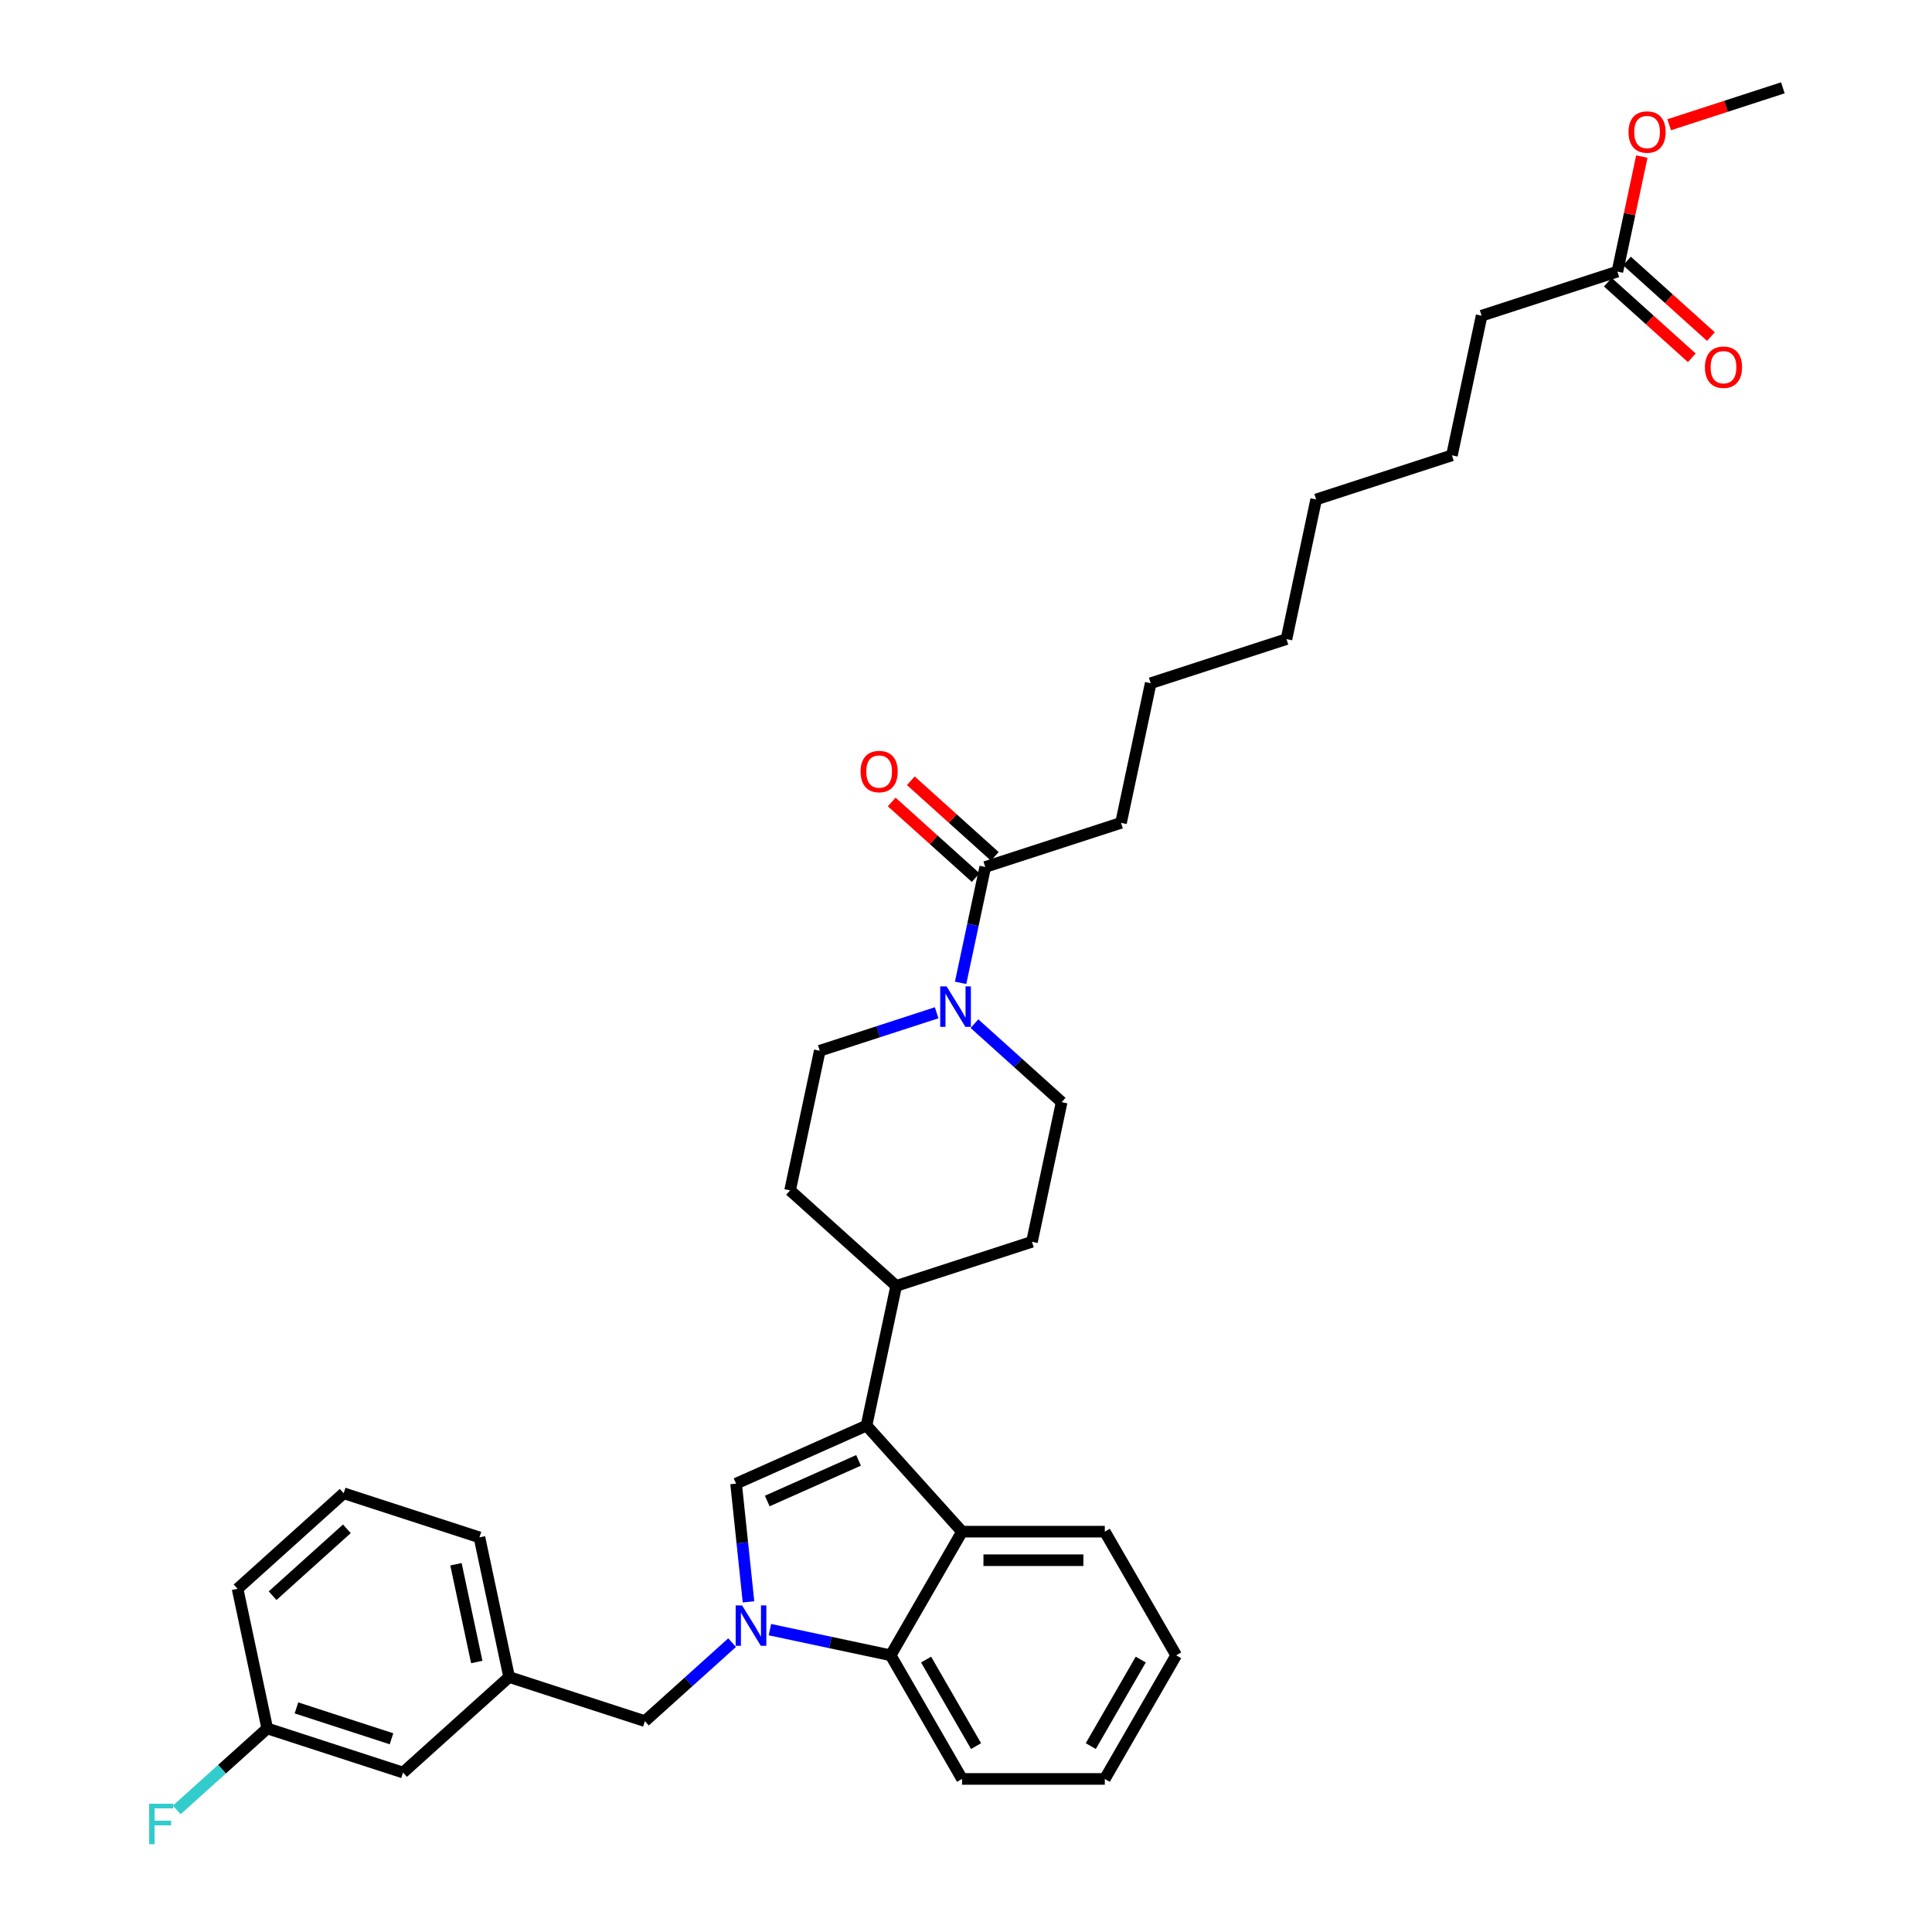 <?xml version='1.0' encoding='iso-8859-1'?>
<svg version='1.1' baseProfile='full'
              xmlns='http://www.w3.org/2000/svg'
                      xmlns:rdkit='http://www.rdkit.org/xml'
                      xmlns:xlink='http://www.w3.org/1999/xlink'
                  xml:space='preserve'
width='1000px' height='1000px' viewBox='0 0 1000 1000'>
<!-- END OF HEADER -->
<rect style='opacity:1.0;fill:#FFFFFF;stroke:none' width='1000' height='1000' x='0' y='0'> </rect>
<path class='bond-0' d='M 514.901,443.258 L 493.171,423.691' style='fill:none;fill-rule:evenodd;stroke:#000000;stroke-width:6px;stroke-linecap:butt;stroke-linejoin:miter;stroke-opacity:1' />
<path class='bond-0' d='M 493.171,423.691 L 471.44,404.125' style='fill:none;fill-rule:evenodd;stroke:#FF0000;stroke-width:6px;stroke-linecap:butt;stroke-linejoin:miter;stroke-opacity:1' />
<path class='bond-0' d='M 505.012,454.24 L 483.282,434.674' style='fill:none;fill-rule:evenodd;stroke:#000000;stroke-width:6px;stroke-linecap:butt;stroke-linejoin:miter;stroke-opacity:1' />
<path class='bond-0' d='M 483.282,434.674 L 461.551,415.108' style='fill:none;fill-rule:evenodd;stroke:#FF0000;stroke-width:6px;stroke-linecap:butt;stroke-linejoin:miter;stroke-opacity:1' />
<path class='bond-1' d='M 509.957,448.749 L 503.583,478.734' style='fill:none;fill-rule:evenodd;stroke:#000000;stroke-width:6px;stroke-linecap:butt;stroke-linejoin:miter;stroke-opacity:1' />
<path class='bond-1' d='M 503.583,478.734 L 497.21,508.718' style='fill:none;fill-rule:evenodd;stroke:#0000FF;stroke-width:6px;stroke-linecap:butt;stroke-linejoin:miter;stroke-opacity:1' />
<path class='bond-2' d='M 509.957,448.749 L 580.235,425.914' style='fill:none;fill-rule:evenodd;stroke:#000000;stroke-width:6px;stroke-linecap:butt;stroke-linejoin:miter;stroke-opacity:1' />
<path class='bond-3' d='M 504.377,529.838 L 526.942,550.156' style='fill:none;fill-rule:evenodd;stroke:#0000FF;stroke-width:6px;stroke-linecap:butt;stroke-linejoin:miter;stroke-opacity:1' />
<path class='bond-3' d='M 526.942,550.156 L 549.508,570.475' style='fill:none;fill-rule:evenodd;stroke:#000000;stroke-width:6px;stroke-linecap:butt;stroke-linejoin:miter;stroke-opacity:1' />
<path class='bond-4' d='M 484.809,524.208 L 454.562,534.036' style='fill:none;fill-rule:evenodd;stroke:#0000FF;stroke-width:6px;stroke-linecap:butt;stroke-linejoin:miter;stroke-opacity:1' />
<path class='bond-4' d='M 454.562,534.036 L 424.315,543.864' style='fill:none;fill-rule:evenodd;stroke:#000000;stroke-width:6px;stroke-linecap:butt;stroke-linejoin:miter;stroke-opacity:1' />
<path class='bond-5' d='M 608.79,856.779 L 571.842,920.774' style='fill:none;fill-rule:evenodd;stroke:#000000;stroke-width:6px;stroke-linecap:butt;stroke-linejoin:miter;stroke-opacity:1' />
<path class='bond-5' d='M 590.449,858.989 L 564.586,903.785' style='fill:none;fill-rule:evenodd;stroke:#000000;stroke-width:6px;stroke-linecap:butt;stroke-linejoin:miter;stroke-opacity:1' />
<path class='bond-6' d='M 608.79,856.779 L 571.842,792.784' style='fill:none;fill-rule:evenodd;stroke:#000000;stroke-width:6px;stroke-linecap:butt;stroke-linejoin:miter;stroke-opacity:1' />
<path class='bond-7' d='M 571.842,920.774 L 497.948,920.774' style='fill:none;fill-rule:evenodd;stroke:#000000;stroke-width:6px;stroke-linecap:butt;stroke-linejoin:miter;stroke-opacity:1' />
<path class='bond-8' d='M 497.948,920.774 L 461,856.779' style='fill:none;fill-rule:evenodd;stroke:#000000;stroke-width:6px;stroke-linecap:butt;stroke-linejoin:miter;stroke-opacity:1' />
<path class='bond-8' d='M 505.204,903.785 L 479.341,858.989' style='fill:none;fill-rule:evenodd;stroke:#000000;stroke-width:6px;stroke-linecap:butt;stroke-linejoin:miter;stroke-opacity:1' />
<path class='bond-9' d='M 461,856.779 L 497.948,792.784' style='fill:none;fill-rule:evenodd;stroke:#000000;stroke-width:6px;stroke-linecap:butt;stroke-linejoin:miter;stroke-opacity:1' />
<path class='bond-10' d='M 461,856.779 L 429.752,850.137' style='fill:none;fill-rule:evenodd;stroke:#000000;stroke-width:6px;stroke-linecap:butt;stroke-linejoin:miter;stroke-opacity:1' />
<path class='bond-10' d='M 429.752,850.137 L 398.504,843.495' style='fill:none;fill-rule:evenodd;stroke:#0000FF;stroke-width:6px;stroke-linecap:butt;stroke-linejoin:miter;stroke-opacity:1' />
<path class='bond-11' d='M 497.948,792.784 L 571.842,792.784' style='fill:none;fill-rule:evenodd;stroke:#000000;stroke-width:6px;stroke-linecap:butt;stroke-linejoin:miter;stroke-opacity:1' />
<path class='bond-11' d='M 509.032,807.563 L 560.758,807.563' style='fill:none;fill-rule:evenodd;stroke:#000000;stroke-width:6px;stroke-linecap:butt;stroke-linejoin:miter;stroke-opacity:1' />
<path class='bond-12' d='M 497.948,792.784 L 448.502,737.87' style='fill:none;fill-rule:evenodd;stroke:#000000;stroke-width:6px;stroke-linecap:butt;stroke-linejoin:miter;stroke-opacity:1' />
<path class='bond-13' d='M 387.426,829.105 L 384.211,798.515' style='fill:none;fill-rule:evenodd;stroke:#0000FF;stroke-width:6px;stroke-linecap:butt;stroke-linejoin:miter;stroke-opacity:1' />
<path class='bond-13' d='M 384.211,798.515 L 380.996,767.925' style='fill:none;fill-rule:evenodd;stroke:#000000;stroke-width:6px;stroke-linecap:butt;stroke-linejoin:miter;stroke-opacity:1' />
<path class='bond-14' d='M 378.936,850.225 L 356.371,870.543' style='fill:none;fill-rule:evenodd;stroke:#0000FF;stroke-width:6px;stroke-linecap:butt;stroke-linejoin:miter;stroke-opacity:1' />
<path class='bond-14' d='M 356.371,870.543 L 333.805,890.861' style='fill:none;fill-rule:evenodd;stroke:#000000;stroke-width:6px;stroke-linecap:butt;stroke-linejoin:miter;stroke-opacity:1' />
<path class='bond-15' d='M 380.996,767.925 L 448.502,737.87' style='fill:none;fill-rule:evenodd;stroke:#000000;stroke-width:6px;stroke-linecap:butt;stroke-linejoin:miter;stroke-opacity:1' />
<path class='bond-15' d='M 397.133,776.918 L 444.387,755.879' style='fill:none;fill-rule:evenodd;stroke:#000000;stroke-width:6px;stroke-linecap:butt;stroke-linejoin:miter;stroke-opacity:1' />
<path class='bond-16' d='M 448.502,737.87 L 463.866,665.589' style='fill:none;fill-rule:evenodd;stroke:#000000;stroke-width:6px;stroke-linecap:butt;stroke-linejoin:miter;stroke-opacity:1' />
<path class='bond-17' d='M 463.866,665.589 L 408.951,616.144' style='fill:none;fill-rule:evenodd;stroke:#000000;stroke-width:6px;stroke-linecap:butt;stroke-linejoin:miter;stroke-opacity:1' />
<path class='bond-18' d='M 463.866,665.589 L 534.144,642.755' style='fill:none;fill-rule:evenodd;stroke:#000000;stroke-width:6px;stroke-linecap:butt;stroke-linejoin:miter;stroke-opacity:1' />
<path class='bond-19' d='M 408.951,616.144 L 424.315,543.864' style='fill:none;fill-rule:evenodd;stroke:#000000;stroke-width:6px;stroke-linecap:butt;stroke-linejoin:miter;stroke-opacity:1' />
<path class='bond-20' d='M 549.508,570.475 L 534.144,642.755' style='fill:none;fill-rule:evenodd;stroke:#000000;stroke-width:6px;stroke-linecap:butt;stroke-linejoin:miter;stroke-opacity:1' />
<path class='bond-21' d='M 333.805,890.861 L 263.527,868.026' style='fill:none;fill-rule:evenodd;stroke:#000000;stroke-width:6px;stroke-linecap:butt;stroke-linejoin:miter;stroke-opacity:1' />
<path class='bond-22' d='M 263.527,868.026 L 248.163,795.746' style='fill:none;fill-rule:evenodd;stroke:#000000;stroke-width:6px;stroke-linecap:butt;stroke-linejoin:miter;stroke-opacity:1' />
<path class='bond-22' d='M 246.767,860.257 L 236.012,809.661' style='fill:none;fill-rule:evenodd;stroke:#000000;stroke-width:6px;stroke-linecap:butt;stroke-linejoin:miter;stroke-opacity:1' />
<path class='bond-23' d='M 263.527,868.026 L 208.612,917.471' style='fill:none;fill-rule:evenodd;stroke:#000000;stroke-width:6px;stroke-linecap:butt;stroke-linejoin:miter;stroke-opacity:1' />
<path class='bond-24' d='M 248.163,795.746 L 177.885,772.911' style='fill:none;fill-rule:evenodd;stroke:#000000;stroke-width:6px;stroke-linecap:butt;stroke-linejoin:miter;stroke-opacity:1' />
<path class='bond-25' d='M 177.885,772.911 L 122.971,822.356' style='fill:none;fill-rule:evenodd;stroke:#000000;stroke-width:6px;stroke-linecap:butt;stroke-linejoin:miter;stroke-opacity:1' />
<path class='bond-25' d='M 179.537,791.311 L 141.097,825.923' style='fill:none;fill-rule:evenodd;stroke:#000000;stroke-width:6px;stroke-linecap:butt;stroke-linejoin:miter;stroke-opacity:1' />
<path class='bond-26' d='M 122.971,822.356 L 138.334,894.637' style='fill:none;fill-rule:evenodd;stroke:#000000;stroke-width:6px;stroke-linecap:butt;stroke-linejoin:miter;stroke-opacity:1' />
<path class='bond-27' d='M 138.334,894.637 L 208.612,917.471' style='fill:none;fill-rule:evenodd;stroke:#000000;stroke-width:6px;stroke-linecap:butt;stroke-linejoin:miter;stroke-opacity:1' />
<path class='bond-27' d='M 153.443,884.006 L 202.638,899.991' style='fill:none;fill-rule:evenodd;stroke:#000000;stroke-width:6px;stroke-linecap:butt;stroke-linejoin:miter;stroke-opacity:1' />
<path class='bond-28' d='M 138.334,894.637 L 114.912,915.726' style='fill:none;fill-rule:evenodd;stroke:#000000;stroke-width:6px;stroke-linecap:butt;stroke-linejoin:miter;stroke-opacity:1' />
<path class='bond-28' d='M 114.912,915.726 L 91.489,936.816' style='fill:none;fill-rule:evenodd;stroke:#33CCCC;stroke-width:6px;stroke-linecap:butt;stroke-linejoin:miter;stroke-opacity:1' />
<path class='bond-29' d='M 837.16,140.569 L 766.882,163.404' style='fill:none;fill-rule:evenodd;stroke:#000000;stroke-width:6px;stroke-linecap:butt;stroke-linejoin:miter;stroke-opacity:1' />
<path class='bond-30' d='M 837.16,140.569 L 843.487,110.807' style='fill:none;fill-rule:evenodd;stroke:#000000;stroke-width:6px;stroke-linecap:butt;stroke-linejoin:miter;stroke-opacity:1' />
<path class='bond-30' d='M 843.487,110.807 L 849.813,81.044' style='fill:none;fill-rule:evenodd;stroke:#FF0000;stroke-width:6px;stroke-linecap:butt;stroke-linejoin:miter;stroke-opacity:1' />
<path class='bond-31' d='M 832.216,146.061 L 853.946,165.627' style='fill:none;fill-rule:evenodd;stroke:#000000;stroke-width:6px;stroke-linecap:butt;stroke-linejoin:miter;stroke-opacity:1' />
<path class='bond-31' d='M 853.946,165.627 L 875.677,185.193' style='fill:none;fill-rule:evenodd;stroke:#FF0000;stroke-width:6px;stroke-linecap:butt;stroke-linejoin:miter;stroke-opacity:1' />
<path class='bond-31' d='M 842.105,135.078 L 863.835,154.644' style='fill:none;fill-rule:evenodd;stroke:#000000;stroke-width:6px;stroke-linecap:butt;stroke-linejoin:miter;stroke-opacity:1' />
<path class='bond-31' d='M 863.835,154.644 L 885.566,174.21' style='fill:none;fill-rule:evenodd;stroke:#FF0000;stroke-width:6px;stroke-linecap:butt;stroke-linejoin:miter;stroke-opacity:1' />
<path class='bond-32' d='M 766.882,163.404 L 751.519,235.684' style='fill:none;fill-rule:evenodd;stroke:#000000;stroke-width:6px;stroke-linecap:butt;stroke-linejoin:miter;stroke-opacity:1' />
<path class='bond-33' d='M 863.978,64.568 L 893.39,55.011' style='fill:none;fill-rule:evenodd;stroke:#FF0000;stroke-width:6px;stroke-linecap:butt;stroke-linejoin:miter;stroke-opacity:1' />
<path class='bond-33' d='M 893.39,55.011 L 922.802,45.455' style='fill:none;fill-rule:evenodd;stroke:#000000;stroke-width:6px;stroke-linecap:butt;stroke-linejoin:miter;stroke-opacity:1' />
<path class='bond-34' d='M 751.519,235.684 L 681.24,258.519' style='fill:none;fill-rule:evenodd;stroke:#000000;stroke-width:6px;stroke-linecap:butt;stroke-linejoin:miter;stroke-opacity:1' />
<path class='bond-35' d='M 681.24,258.519 L 665.877,330.799' style='fill:none;fill-rule:evenodd;stroke:#000000;stroke-width:6px;stroke-linecap:butt;stroke-linejoin:miter;stroke-opacity:1' />
<path class='bond-36' d='M 665.877,330.799 L 595.599,353.634' style='fill:none;fill-rule:evenodd;stroke:#000000;stroke-width:6px;stroke-linecap:butt;stroke-linejoin:miter;stroke-opacity:1' />
<path class='bond-37' d='M 595.599,353.634 L 580.235,425.914' style='fill:none;fill-rule:evenodd;stroke:#000000;stroke-width:6px;stroke-linecap:butt;stroke-linejoin:miter;stroke-opacity:1' />
<path  class='atom-1' d='M 445.436 399.363
Q 445.436 394.338, 447.919 391.53
Q 450.401 388.722, 455.042 388.722
Q 459.683 388.722, 462.166 391.53
Q 464.648 394.338, 464.648 399.363
Q 464.648 404.447, 462.136 407.343
Q 459.624 410.211, 455.042 410.211
Q 450.431 410.211, 447.919 407.343
Q 445.436 404.476, 445.436 399.363
M 455.042 407.846
Q 458.234 407.846, 459.949 405.718
Q 461.693 403.56, 461.693 399.363
Q 461.693 395.254, 459.949 393.185
Q 458.234 391.087, 455.042 391.087
Q 451.85 391.087, 450.106 393.156
Q 448.392 395.225, 448.392 399.363
Q 448.392 403.59, 450.106 405.718
Q 451.85 407.846, 455.042 407.846
' fill='#FF0000'/>
<path  class='atom-2' d='M 489.967 510.566
L 496.825 521.65
Q 497.505 522.744, 498.598 524.724
Q 499.692 526.704, 499.751 526.823
L 499.751 510.566
L 502.529 510.566
L 502.529 531.493
L 499.662 531.493
L 492.302 519.374
Q 491.445 517.955, 490.529 516.329
Q 489.642 514.704, 489.376 514.201
L 489.376 531.493
L 486.657 531.493
L 486.657 510.566
L 489.967 510.566
' fill='#0000FF'/>
<path  class='atom-9' d='M 384.094 830.952
L 390.952 842.036
Q 391.631 843.13, 392.725 845.11
Q 393.819 847.091, 393.878 847.209
L 393.878 830.952
L 396.656 830.952
L 396.656 851.879
L 393.789 851.879
L 386.429 839.76
Q 385.572 838.341, 384.656 836.716
Q 383.769 835.09, 383.503 834.588
L 383.503 851.879
L 380.784 851.879
L 380.784 830.952
L 384.094 830.952
' fill='#0000FF'/>
<path  class='atom-24' d='M 77.198 933.618
L 89.641 933.618
L 89.641 936.013
L 80.006 936.013
L 80.006 942.368
L 88.578 942.368
L 88.578 944.791
L 80.006 944.791
L 80.006 954.545
L 77.198 954.545
L 77.198 933.618
' fill='#33CCCC'/>
<path  class='atom-27' d='M 842.918 68.348
Q 842.918 63.324, 845.401 60.516
Q 847.884 57.708, 852.524 57.708
Q 857.165 57.708, 859.648 60.516
Q 862.13 63.324, 862.13 68.348
Q 862.13 73.432, 859.618 76.329
Q 857.106 79.196, 852.524 79.196
Q 847.913 79.196, 845.401 76.329
Q 842.918 73.462, 842.918 68.348
M 852.524 76.832
Q 855.716 76.832, 857.431 74.703
Q 859.175 72.546, 859.175 68.348
Q 859.175 64.24, 857.431 62.171
Q 855.716 60.072, 852.524 60.072
Q 849.332 60.072, 847.588 62.141
Q 845.874 64.21, 845.874 68.348
Q 845.874 72.575, 847.588 74.703
Q 849.332 76.832, 852.524 76.832
' fill='#FF0000'/>
<path  class='atom-28' d='M 882.469 190.074
Q 882.469 185.049, 884.952 182.241
Q 887.435 179.433, 892.075 179.433
Q 896.716 179.433, 899.199 182.241
Q 901.681 185.049, 901.681 190.074
Q 901.681 195.158, 899.169 198.055
Q 896.657 200.922, 892.075 200.922
Q 887.464 200.922, 884.952 198.055
Q 882.469 195.187, 882.469 190.074
M 892.075 198.557
Q 895.267 198.557, 896.982 196.429
Q 898.726 194.271, 898.726 190.074
Q 898.726 185.965, 896.982 183.896
Q 895.267 181.798, 892.075 181.798
Q 888.883 181.798, 887.139 183.867
Q 885.425 185.936, 885.425 190.074
Q 885.425 194.301, 887.139 196.429
Q 888.883 198.557, 892.075 198.557
' fill='#FF0000'/>
</svg>
